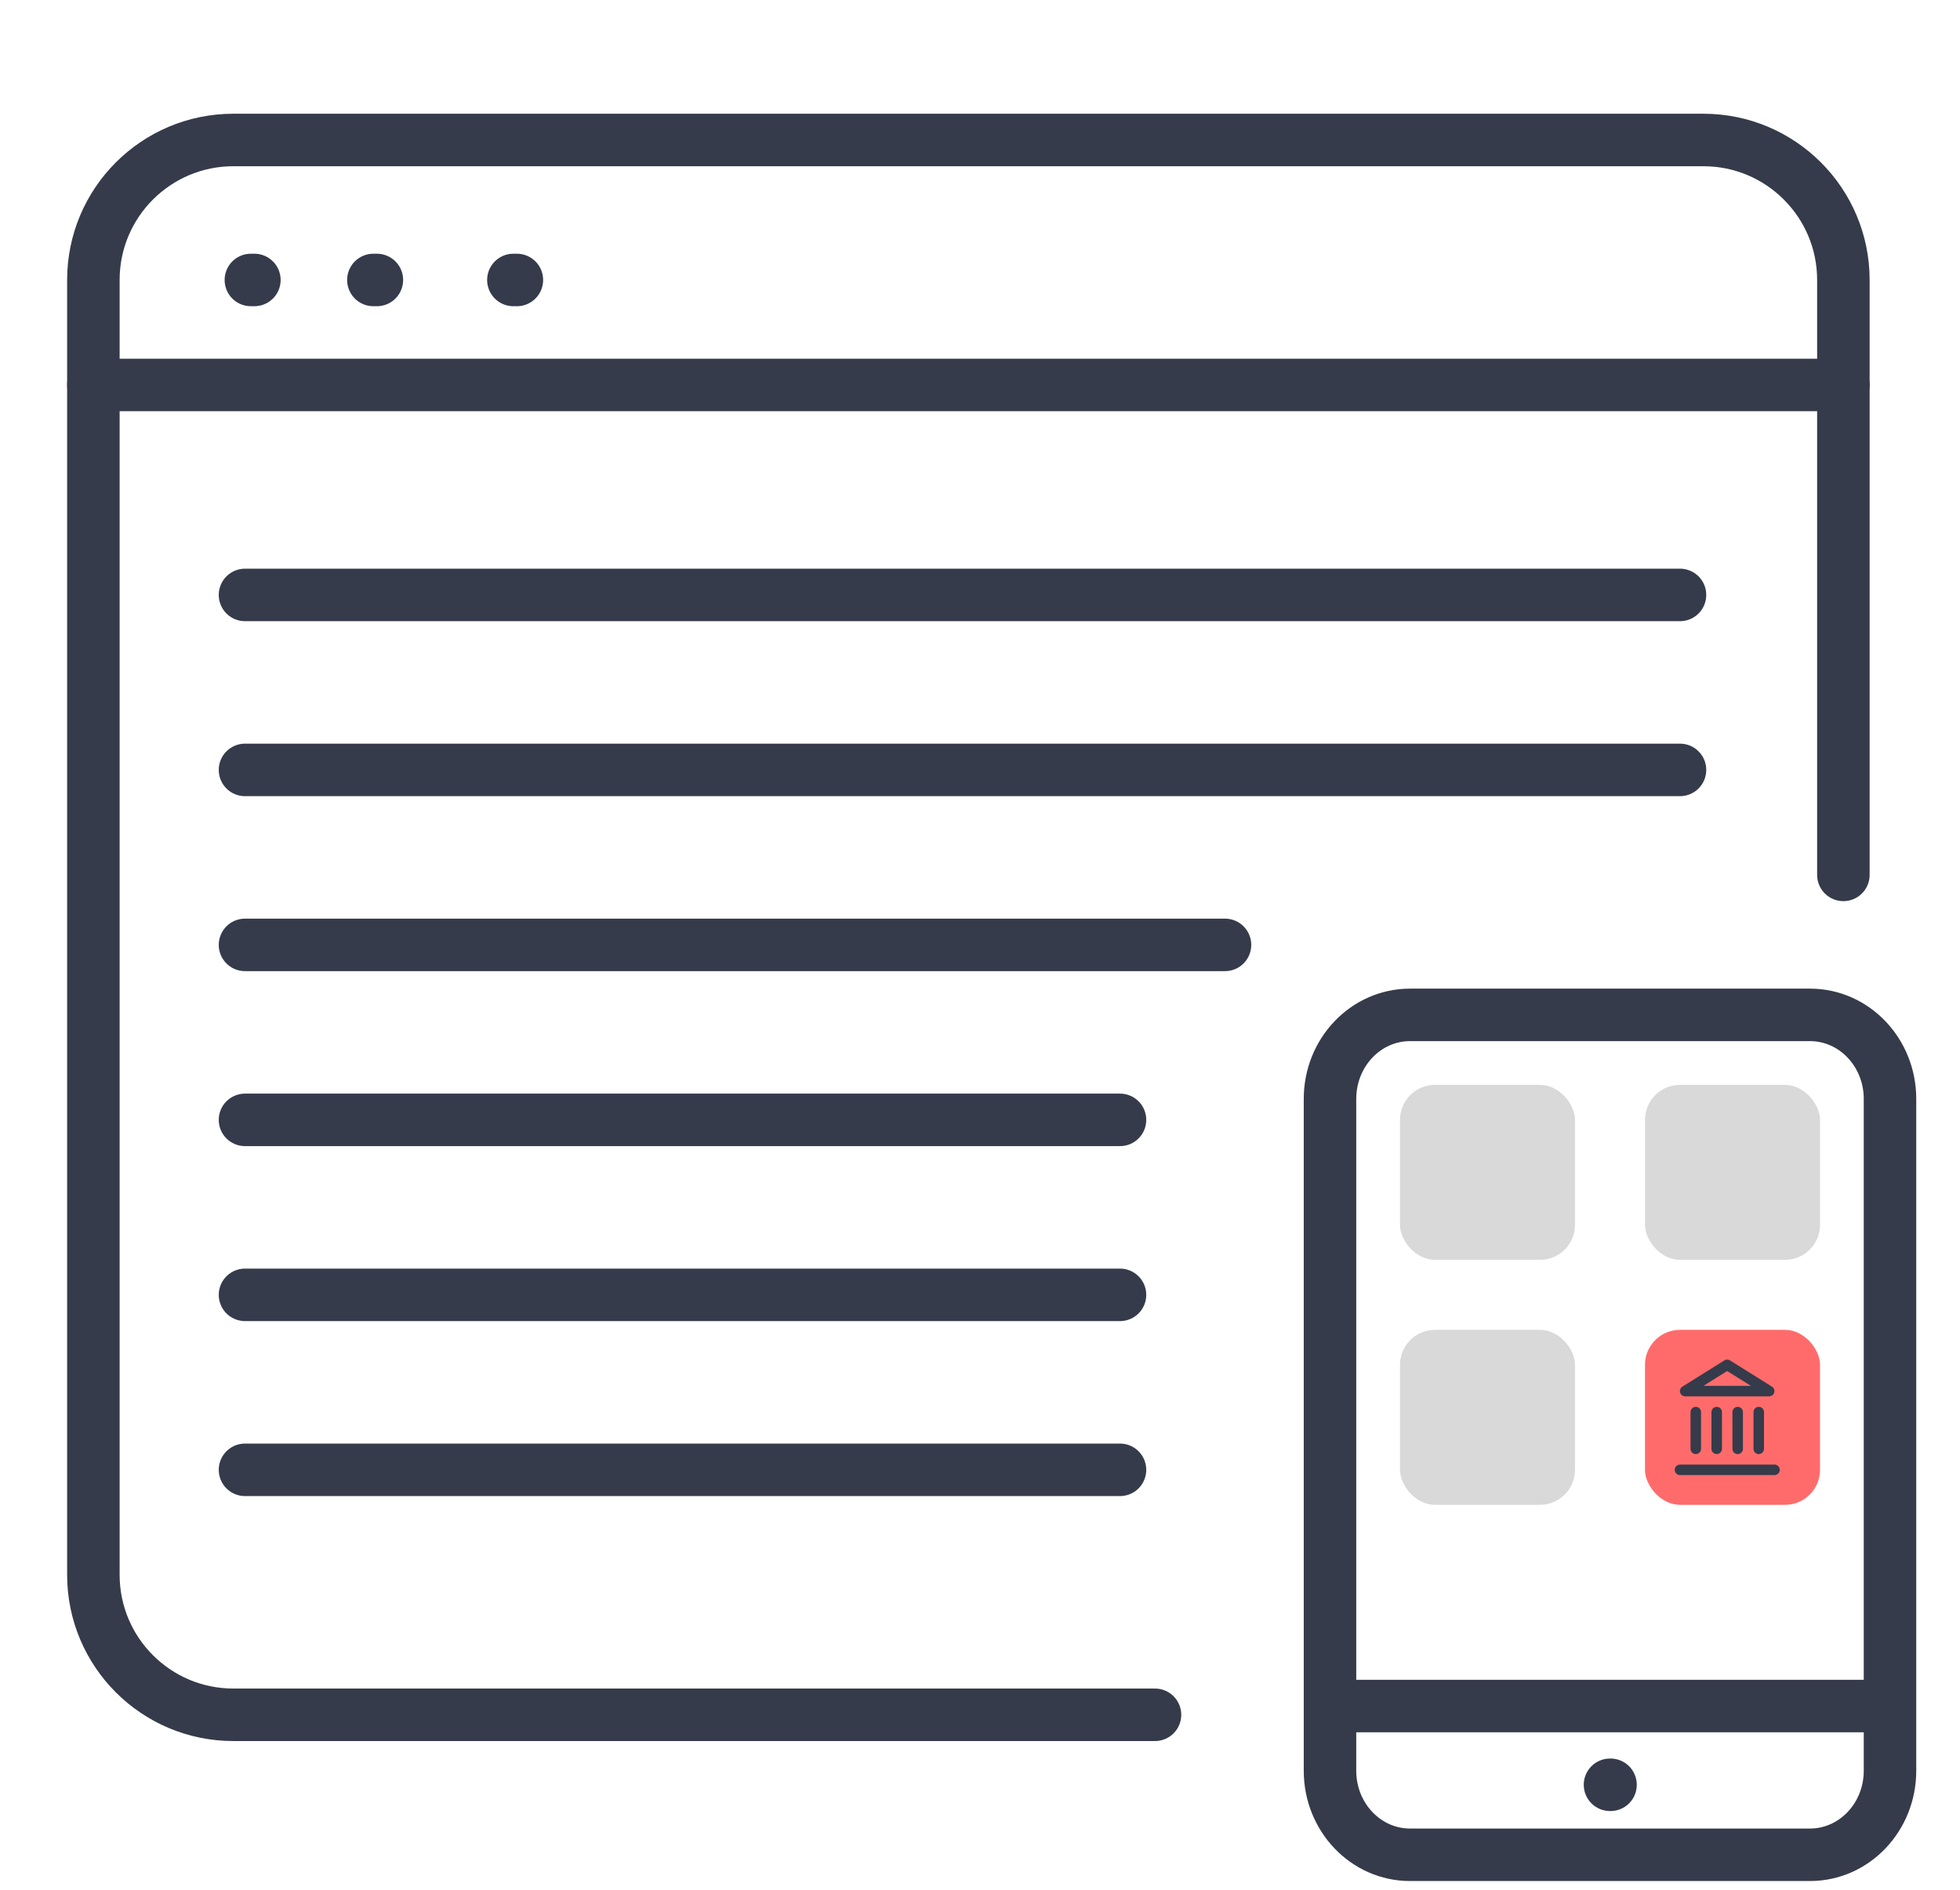 <?xml version="1.0" encoding="UTF-8"?>
<svg xmlns="http://www.w3.org/2000/svg" width="56" height="54" viewBox="0 0 56 54" fill="none">
  <path d="M51.714 29H40.286C39.023 29 38 30.075 38 31.4V50.6C38 51.925 39.023 53 40.286 53H51.714C52.977 53 54 51.925 54 50.6V31.4C54 30.075 52.977 29 51.714 29Z" stroke="#353B4A" stroke-width="1.5" stroke-linecap="round" stroke-linejoin="round"></path>
  <path d="M46 51H46.015" stroke="#353B4A" stroke-width="1.5" stroke-linecap="round" stroke-linejoin="round"></path>
  <line x1="38" y1="48.75" x2="54" y2="48.75" stroke="#353B4A" stroke-width="1.5"></line>
  <rect x="40" y="31" width="5" height="5" rx="1" fill="#D9D9D9"></rect>
  <rect x="47" y="31" width="5" height="5" rx="1" fill="#D9D9D9"></rect>
  <rect x="40" y="38" width="5" height="5" rx="1" fill="#D9D9D9"></rect>
  <rect x="47" y="38" width="5" height="5" rx="1" fill="#FF6B6B"></rect>
  <path d="M48 42H50.7" stroke="#353B4A" stroke-width="0.3" stroke-linecap="round" stroke-linejoin="round"></path>
  <path d="M48.451 41.4V40.35" stroke="#353B4A" stroke-width="0.3" stroke-linecap="round" stroke-linejoin="round"></path>
  <path d="M49.049 41.4V40.35" stroke="#353B4A" stroke-width="0.3" stroke-linecap="round" stroke-linejoin="round"></path>
  <path d="M49.648 41.4V40.35" stroke="#353B4A" stroke-width="0.3" stroke-linecap="round" stroke-linejoin="round"></path>
  <path d="M50.25 41.4V40.35" stroke="#353B4A" stroke-width="0.3" stroke-linecap="round" stroke-linejoin="round"></path>
  <path d="M49.348 39L50.548 39.75H48.148L49.348 39Z" fill="#FF6B6B" stroke="#353B4A" stroke-width="0.3" stroke-linecap="round" stroke-linejoin="round"></path>
  <path d="M7.168 8H7.268" stroke="#353B4A" stroke-width="1.5" stroke-linecap="round"></path>
  <path d="M10.668 8H10.768" stroke="#353B4A" stroke-width="1.5" stroke-linecap="round"></path>
  <path d="M14.668 8H14.768" stroke="#353B4A" stroke-width="1.5" stroke-linecap="round"></path>
  <path d="M52.668 25V8C52.668 5.791 50.877 4 48.668 4H6.668C4.459 4 2.668 5.791 2.668 8V45C2.668 47.209 4.459 49 6.668 49H33" stroke="#353B4A" stroke-width="1.5" stroke-linecap="round"></path>
  <path d="M2.668 11H52.668" stroke="#353B4A" stroke-width="1.5" stroke-linecap="round"></path>
  <path d="M7 17L48 17" stroke="#353B4A" stroke-width="1.5" stroke-linecap="round"></path>
  <path d="M7 22L48 22" stroke="#353B4A" stroke-width="1.5" stroke-linecap="round"></path>
  <path d="M7 27L35 27" stroke="#353B4A" stroke-width="1.5" stroke-linecap="round"></path>
  <path d="M7 32L32 32" stroke="#353B4A" stroke-width="1.5" stroke-linecap="round"></path>
  <path d="M7 37L32 37" stroke="#353B4A" stroke-width="1.5" stroke-linecap="round"></path>
  <path d="M7 42L32 42" stroke="#353B4A" stroke-width="1.5" stroke-linecap="round"></path>
</svg>
